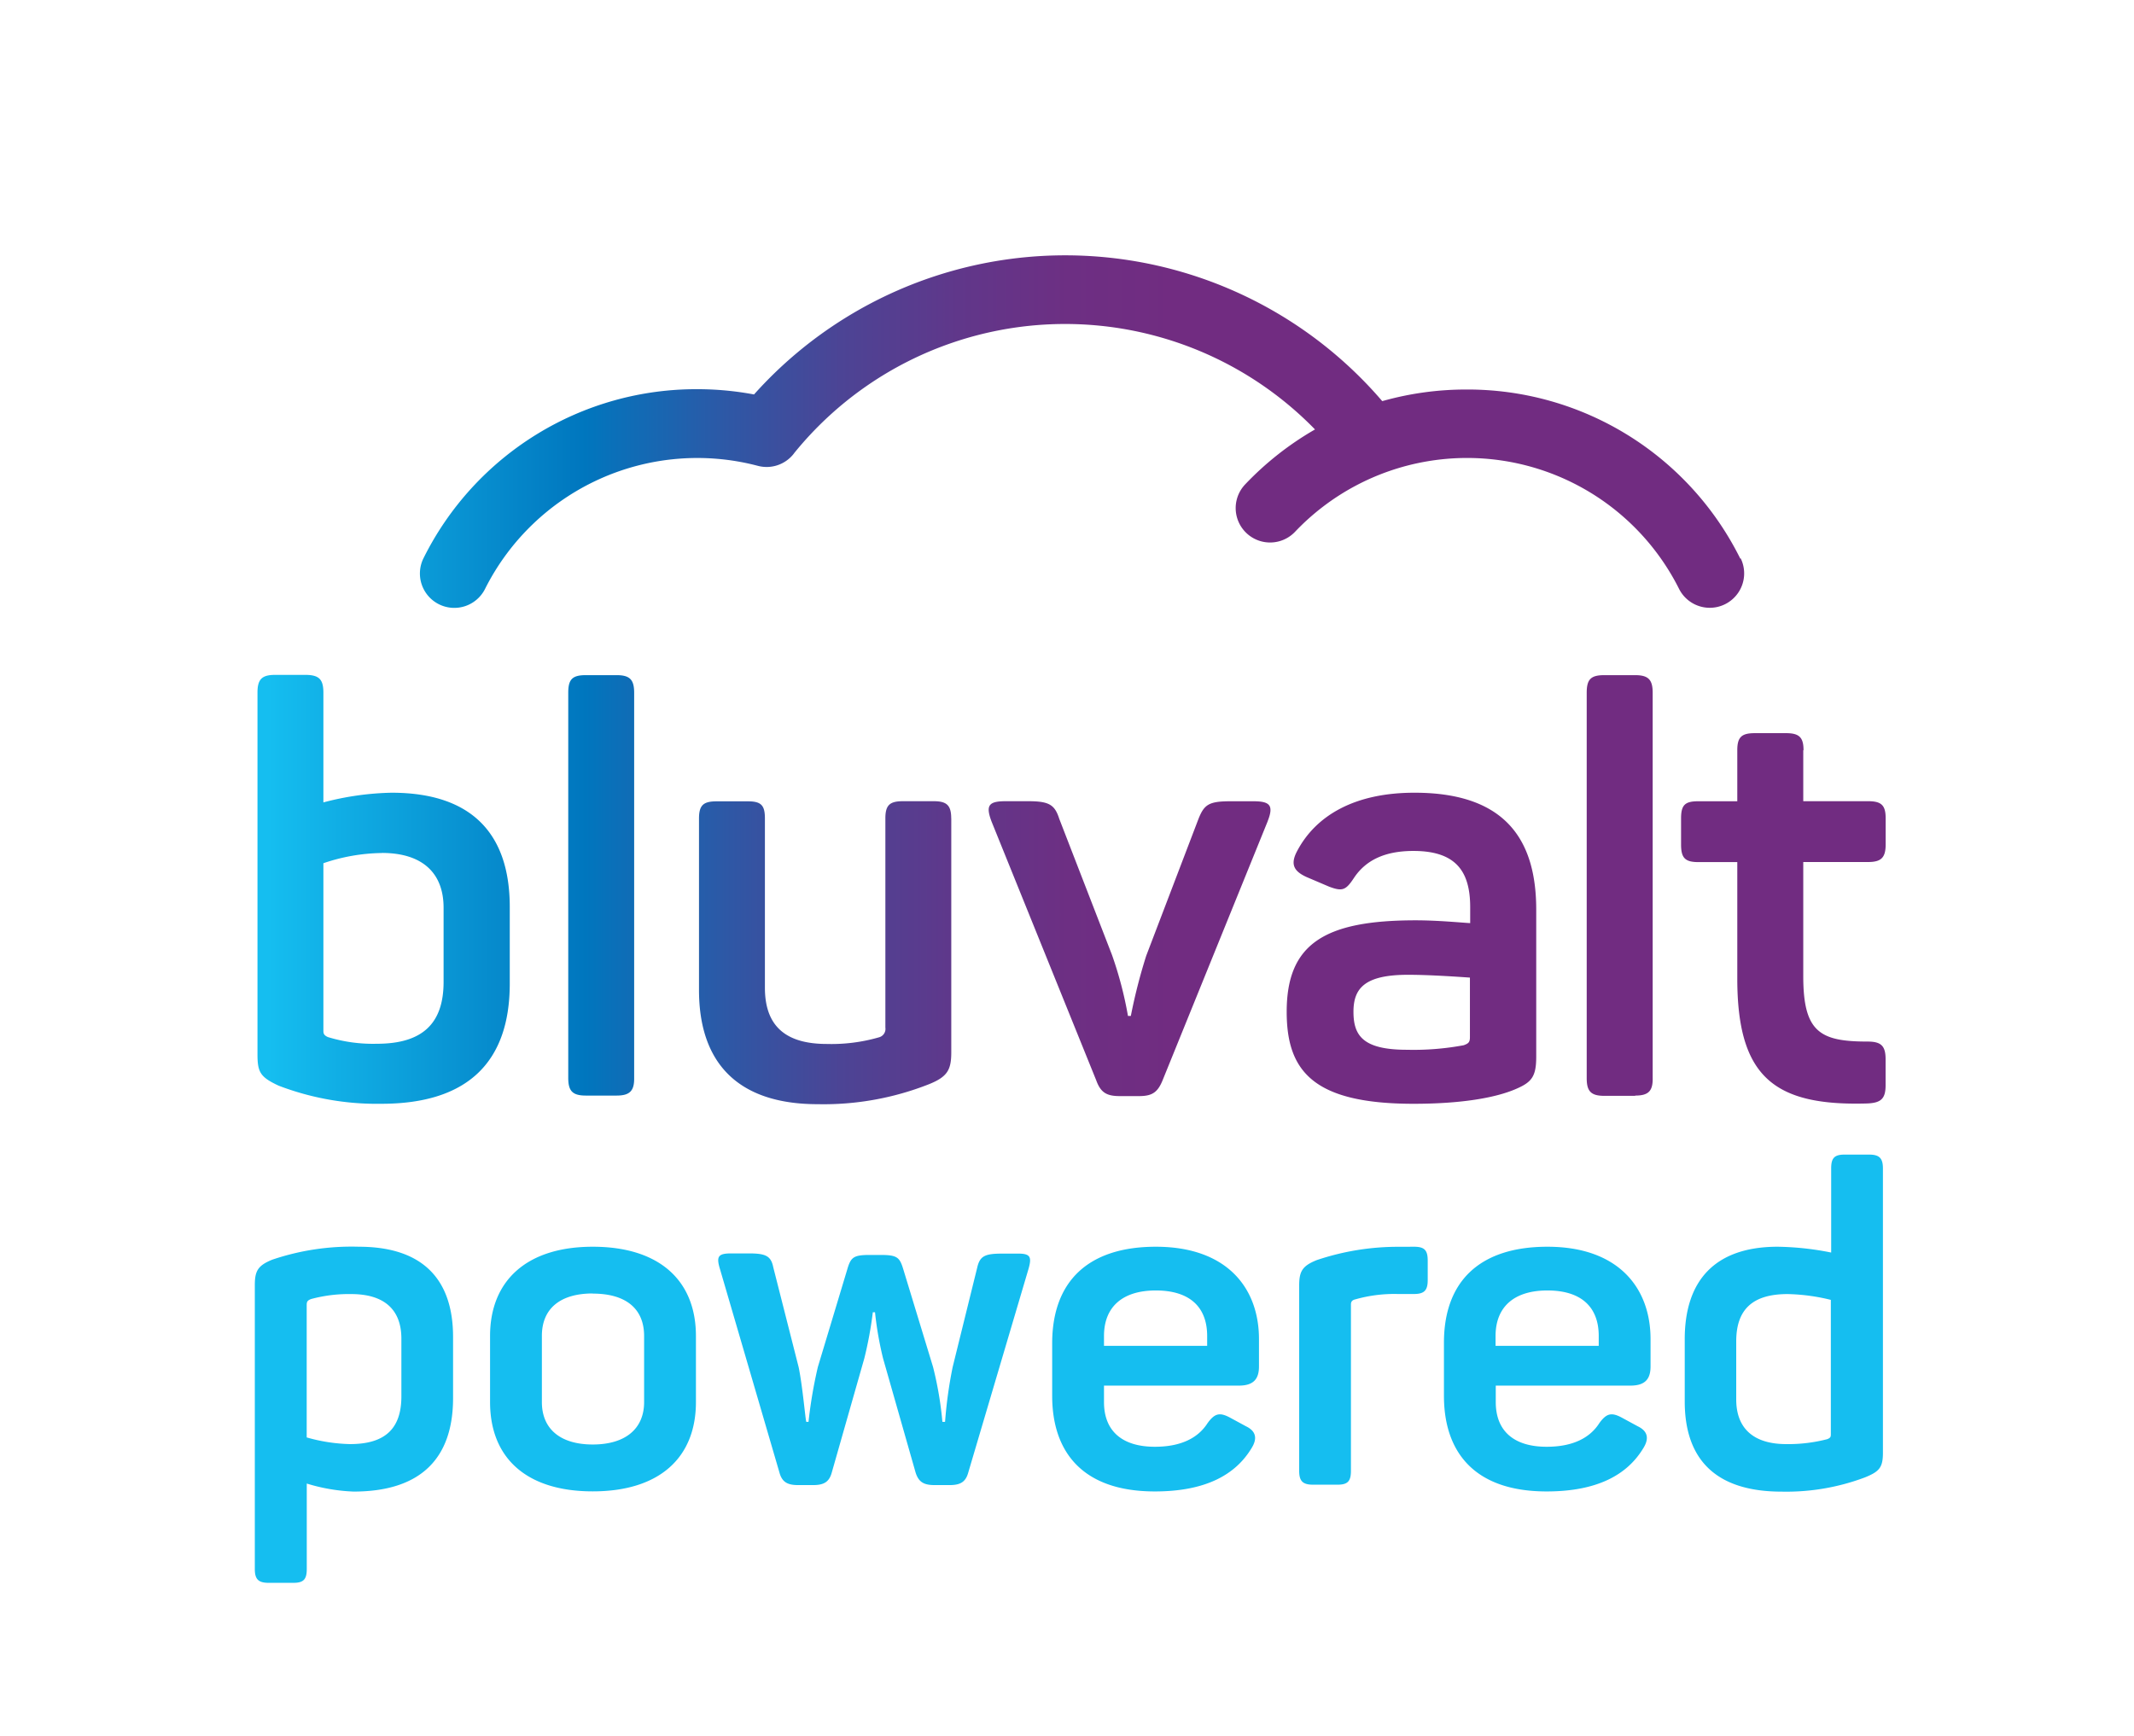 <svg xmlns="http://www.w3.org/2000/svg" viewBox="0 0 319.58 259.98"><defs><style>.\39 950ffa2-7d99-46e9-a203-eab27f3b162d{fill:#15bef0}.\36 ab8b21f-60b4-4342-88d2-d1a0029f5f34{fill:none}.\38 d531d84-2133-4d99-aef3-7934caf699a6{fill:url(#e12460d6-1e68-4d0c-b8e8-a17b2a2b3975)}</style><linearGradient id="e12460d6-1e68-4d0c-b8e8-a17b2a2b3975" x1="40.15" y1="101.81" x2="176.17" y2="101.81" gradientUnits="userSpaceOnUse"><stop offset="0" stop-color="#15bef0"/><stop offset=".35" stop-color="#0076be"/><stop offset=".38" stop-color="#0a70b9"/><stop offset=".51" stop-color="#2f57a5"/><stop offset=".63" stop-color="#4c4495"/><stop offset=".76" stop-color="#60378a"/><stop offset=".88" stop-color="#6d2f83"/><stop offset="1" stop-color="#712c81"/></linearGradient></defs><title>Asset 1</title><g id="b3b83508-0b5a-47cd-a138-7321b6237f30" data-name="Layer 2"><g id="5e78c231-fe84-42e7-9262-1cc8abfbdd18" data-name="Layer 1"><path class="9950ffa2-7d99-46e9-a203-eab27f3b162d" d="M53.74 186.73c9.63 0 14.11 4.95 14.11 13.51v9.16c0 9-4.81 14-14.91 14a27.22 27.22 0 0 1-7-1.2V235c0 1.54-.47 2.07-2 2.07h-3.71c-1.54 0-2.07-.54-2.07-2.07v-42.52c0-2.14.47-2.94 2.61-3.81a37 37 0 0 1 12.97-1.94zm-1.14 7.09a21.73 21.73 0 0 0-6 .74c-.54.2-.67.4-.67.87v19.86a25.41 25.41 0 0 0 6.49 1c5.28 0 7.69-2.34 7.69-7.15v-8.69c-.02-4.36-2.63-6.63-7.51-6.63zm36.17-7.09c10 0 15.45 5.08 15.45 13.37v9.9c0 8.29-5.42 13.37-15.45 13.37S73.39 218.29 73.39 210v-9.9c0-8.29 5.49-13.37 15.38-13.37zm0 7c-4.88 0-7.62 2.27-7.62 6.35V210c0 4 2.74 6.35 7.62 6.35s7.69-2.35 7.69-6.35v-9.9c0-4.1-2.74-6.35-7.69-6.35zm65.23-3.59l-9 30.42c-.4 1.47-1.27 1.87-2.81 1.87H140c-1.6 0-2.41-.4-2.88-1.87l-4.88-17.12a51.37 51.37 0 0 1-1.2-6.89h-.33a57.21 57.21 0 0 1-1.27 6.89l-4.88 17.12c-.4 1.47-1.27 1.87-2.81 1.87h-2.21c-1.54 0-2.41-.4-2.81-1.87l-8.89-30.42c-.6-1.94-.33-2.41 1.67-2.41h2.61c2.47 0 3.34.33 3.68 2.07l3.81 15c.6 2.94 1 7.82 1.14 8.16h.33a68.05 68.05 0 0 1 1.4-8.22l4.41-14.64c.53-1.81.94-2.14 3.41-2.14h1.54c2.47 0 2.88.33 3.41 2.07l4.48 14.71a52.6 52.6 0 0 1 1.4 8.22h.4a64.76 64.76 0 0 1 1.14-8.22l3.68-14.91c.4-1.74 1.2-2.07 3.74-2.07h2.21c2-.03 2.27.44 1.7 2.38zm19.09-3.41c10.63 0 15.45 6.15 15.45 13.84v4.08c0 1.74-.67 2.88-3 2.88h-20.21V210c0 4.35 2.74 6.69 7.62 6.69 3.94 0 6.49-1.34 7.89-3.54 1.07-1.47 1.81-1.67 3.41-.8l2.34 1.27c1.54.74 1.74 1.87.8 3.34-2.41 3.95-6.89 6.42-14.44 6.42-11 0-15.38-6.08-15.38-14.31v-7.89c.01-9.3 5.43-14.45 15.52-14.45zm0 6.55c-5 0-7.76 2.47-7.76 6.82v1.47h15.45v-1.47c0-4.34-2.61-6.82-7.69-6.82zm38.65-6.55c1.54 0 2.07.47 2.07 2.07v2.94c0 1.54-.53 2.07-2.07 2.07h-2.41a21.33 21.33 0 0 0-6.35.8c-.6.13-.67.47-.67.8v24.89c0 1.54-.47 2.07-2 2.07h-3.68c-1.54 0-2.07-.54-2.07-2.07v-27.75c0-2.14.47-2.94 2.61-3.81a38.07 38.07 0 0 1 12.44-2zm19.99 0c10.63 0 15.45 6.15 15.45 13.84v4.08c0 1.74-.67 2.88-3 2.88H224V210c0 4.35 2.74 6.69 7.62 6.69 3.94 0 6.49-1.34 7.89-3.54 1.07-1.47 1.81-1.67 3.41-.8l2.34 1.27c1.54.74 1.74 1.87.8 3.34-2.41 3.95-6.89 6.42-14.44 6.42-11 0-15.38-6.08-15.38-14.31v-7.89c-.03-9.3 5.39-14.45 15.49-14.45zm0 6.55c-5 0-7.76 2.47-7.76 6.82v1.47h15.45v-1.47c0-4.34-2.61-6.82-7.69-6.82zm34.5-6.55a43.45 43.45 0 0 1 8 .87V175c0-1.54.47-2.07 2-2.07h3.68c1.54 0 2.07.54 2.07 2.07v42.59c0 2.21-.54 2.81-2.67 3.68a33.4 33.4 0 0 1-12.5 2.14c-10 0-14.51-4.95-14.51-13.51v-9.16c-.05-9.06 4.63-14.01 13.93-14.01zm1.47 7.09c-5.28 0-7.69 2.34-7.69 7.09v8.69c0 4.35 2.61 6.69 7.49 6.69a23.14 23.14 0 0 0 6.15-.74c.47-.2.53-.33.53-.74v-20.12a29.24 29.24 0 0 0-6.48-.87z"/><path class="6ab8b21f-60b4-4342-88d2-d1a0029f5f34" d="M0 0h319.58v259.98H0z"/><path class="8d531d84-2133-4d99-aef3-7934caf699a6" d="M48.43 103.76v16.42a42.89 42.89 0 0 1 10.21-1.45c12.17 0 17.7 6.3 17.7 17.11v11.48c0 11.66-6.21 18-19.23 18a41.16 41.16 0 0 1-15.4-2.72c-2.73-1.28-3.15-2-3.15-4.68v-54.2c0-2 .68-2.64 2.64-2.64h4.68c1.95.04 2.55.72 2.55 2.68zm8.77 24a28.06 28.06 0 0 0-8.77 1.53v25.1c0 .42.09.68.68.94a23 23 0 0 0 7.32 1c6.81 0 10-3 10-9.27v-11c.04-5.33-3.2-8.31-9.24-8.31zm35.14 36.33h-4.6c-2 0-2.64-.68-2.64-2.64v-57.69c0-2 .59-2.64 2.64-2.64h4.59c2 0 2.64.68 2.64 2.64v57.69c.03 1.96-.68 2.64-2.64 2.64zm50.12-41.53v35.06c0 2.64-.6 3.66-3.32 4.76a43 43 0 0 1-16.68 3c-12.17 0-17.78-6.38-17.78-17.1v-25.7c0-2 .68-2.56 2.64-2.56H112c2 0 2.55.6 2.55 2.56v25.36c0 5.7 3.06 8.42 9.27 8.42a25.68 25.68 0 0 0 7.83-1 1.3 1.3 0 0 0 .94-1.45v-31.35c0-2 .68-2.56 2.64-2.56h4.6c1.94 0 2.62.61 2.62 2.56zm47.39.43l-15.74 38.8c-.76 1.87-1.61 2.38-3.57 2.38h-2.81c-2 0-2.89-.51-3.57-2.38l-15.66-38.72c-.94-2.47-.43-3.07 2.13-3.07h3.32c3.15 0 4 .51 4.68 2.64l7.91 20.42a56.66 56.66 0 0 1 2.38 9.1h.43a82 82 0 0 1 2.3-9l7.83-20.51c.85-2.13 1.53-2.64 4.76-2.64h3.4c2.55-.01 3.14.6 2.2 2.99zm22-4.26c14 0 18.21 7.49 18.21 17.53v22c0 3-.68 3.83-3.06 4.85-3.15 1.36-8.34 2.21-15.31 2.21-15.06 0-19-4.93-19-13.78 0-10.21 5.7-13.7 19.32-13.7 3.32 0 6.72.34 8.16.42v-2.38c0-5.36-2.12-8.43-8.5-8.43-4.25 0-7.15 1.36-8.94 4.09-1.19 1.79-1.7 2-3.66 1.27l-3.4-1.45c-1.87-.85-2.47-1.87-1.45-3.83 2.86-5.48 8.78-8.8 17.58-8.8zm-.99 27.27c-6.46 0-8.17 2-8.17 5.53s1.36 5.7 8 5.7a40.83 40.83 0 0 0 8.51-.68c.68-.25.93-.42.93-1.19v-8.94c-1.78-.12-5.95-.42-9.27-.42zm34 18.13h-4.6c-2 0-2.64-.68-2.64-2.64v-57.73c0-2 .6-2.64 2.64-2.64h4.6c2 0 2.64.68 2.64 2.64v57.69c.04 1.96-.64 2.64-2.6 2.64zm25.19-51.74V120h9.7c2 0 2.64.6 2.64 2.56v3.91c0 2-.68 2.64-2.64 2.64h-9.7v17.1c0 8.34 2.47 9.79 9.61 9.79 2 0 2.72.59 2.72 2.64v3.91c0 2-.68 2.63-2.72 2.72-14 .42-19.49-4-19.49-18.72v-17.43h-5.87c-2 0-2.55-.68-2.55-2.64v-3.91c0-2 .59-2.56 2.55-2.56h5.87v-7.65c0-2 .68-2.55 2.64-2.55h4.6c2-.01 2.68.59 2.68 2.54zm-9.43-28.72a45.59 45.59 0 0 0-41-25.33A46.06 46.06 0 0 0 207 60.08a62.53 62.53 0 0 0-94.08-1 46.18 46.18 0 0 0-8.5-.79 45.61 45.61 0 0 0-40.96 25.24 5.15 5.15 0 1 0 9.2 4.63 35.57 35.57 0 0 1 40.83-18.39 5.15 5.15 0 0 0 5.37-1.8l.07-.1a52.23 52.23 0 0 1 78-3.55 46.1 46.1 0 0 0-10.46 8.23 5.15 5.15 0 1 0 7.47 7.1 35.52 35.52 0 0 1 57.53 8.59 5.15 5.15 0 0 0 9.21-4.61z"/></g></g></svg>